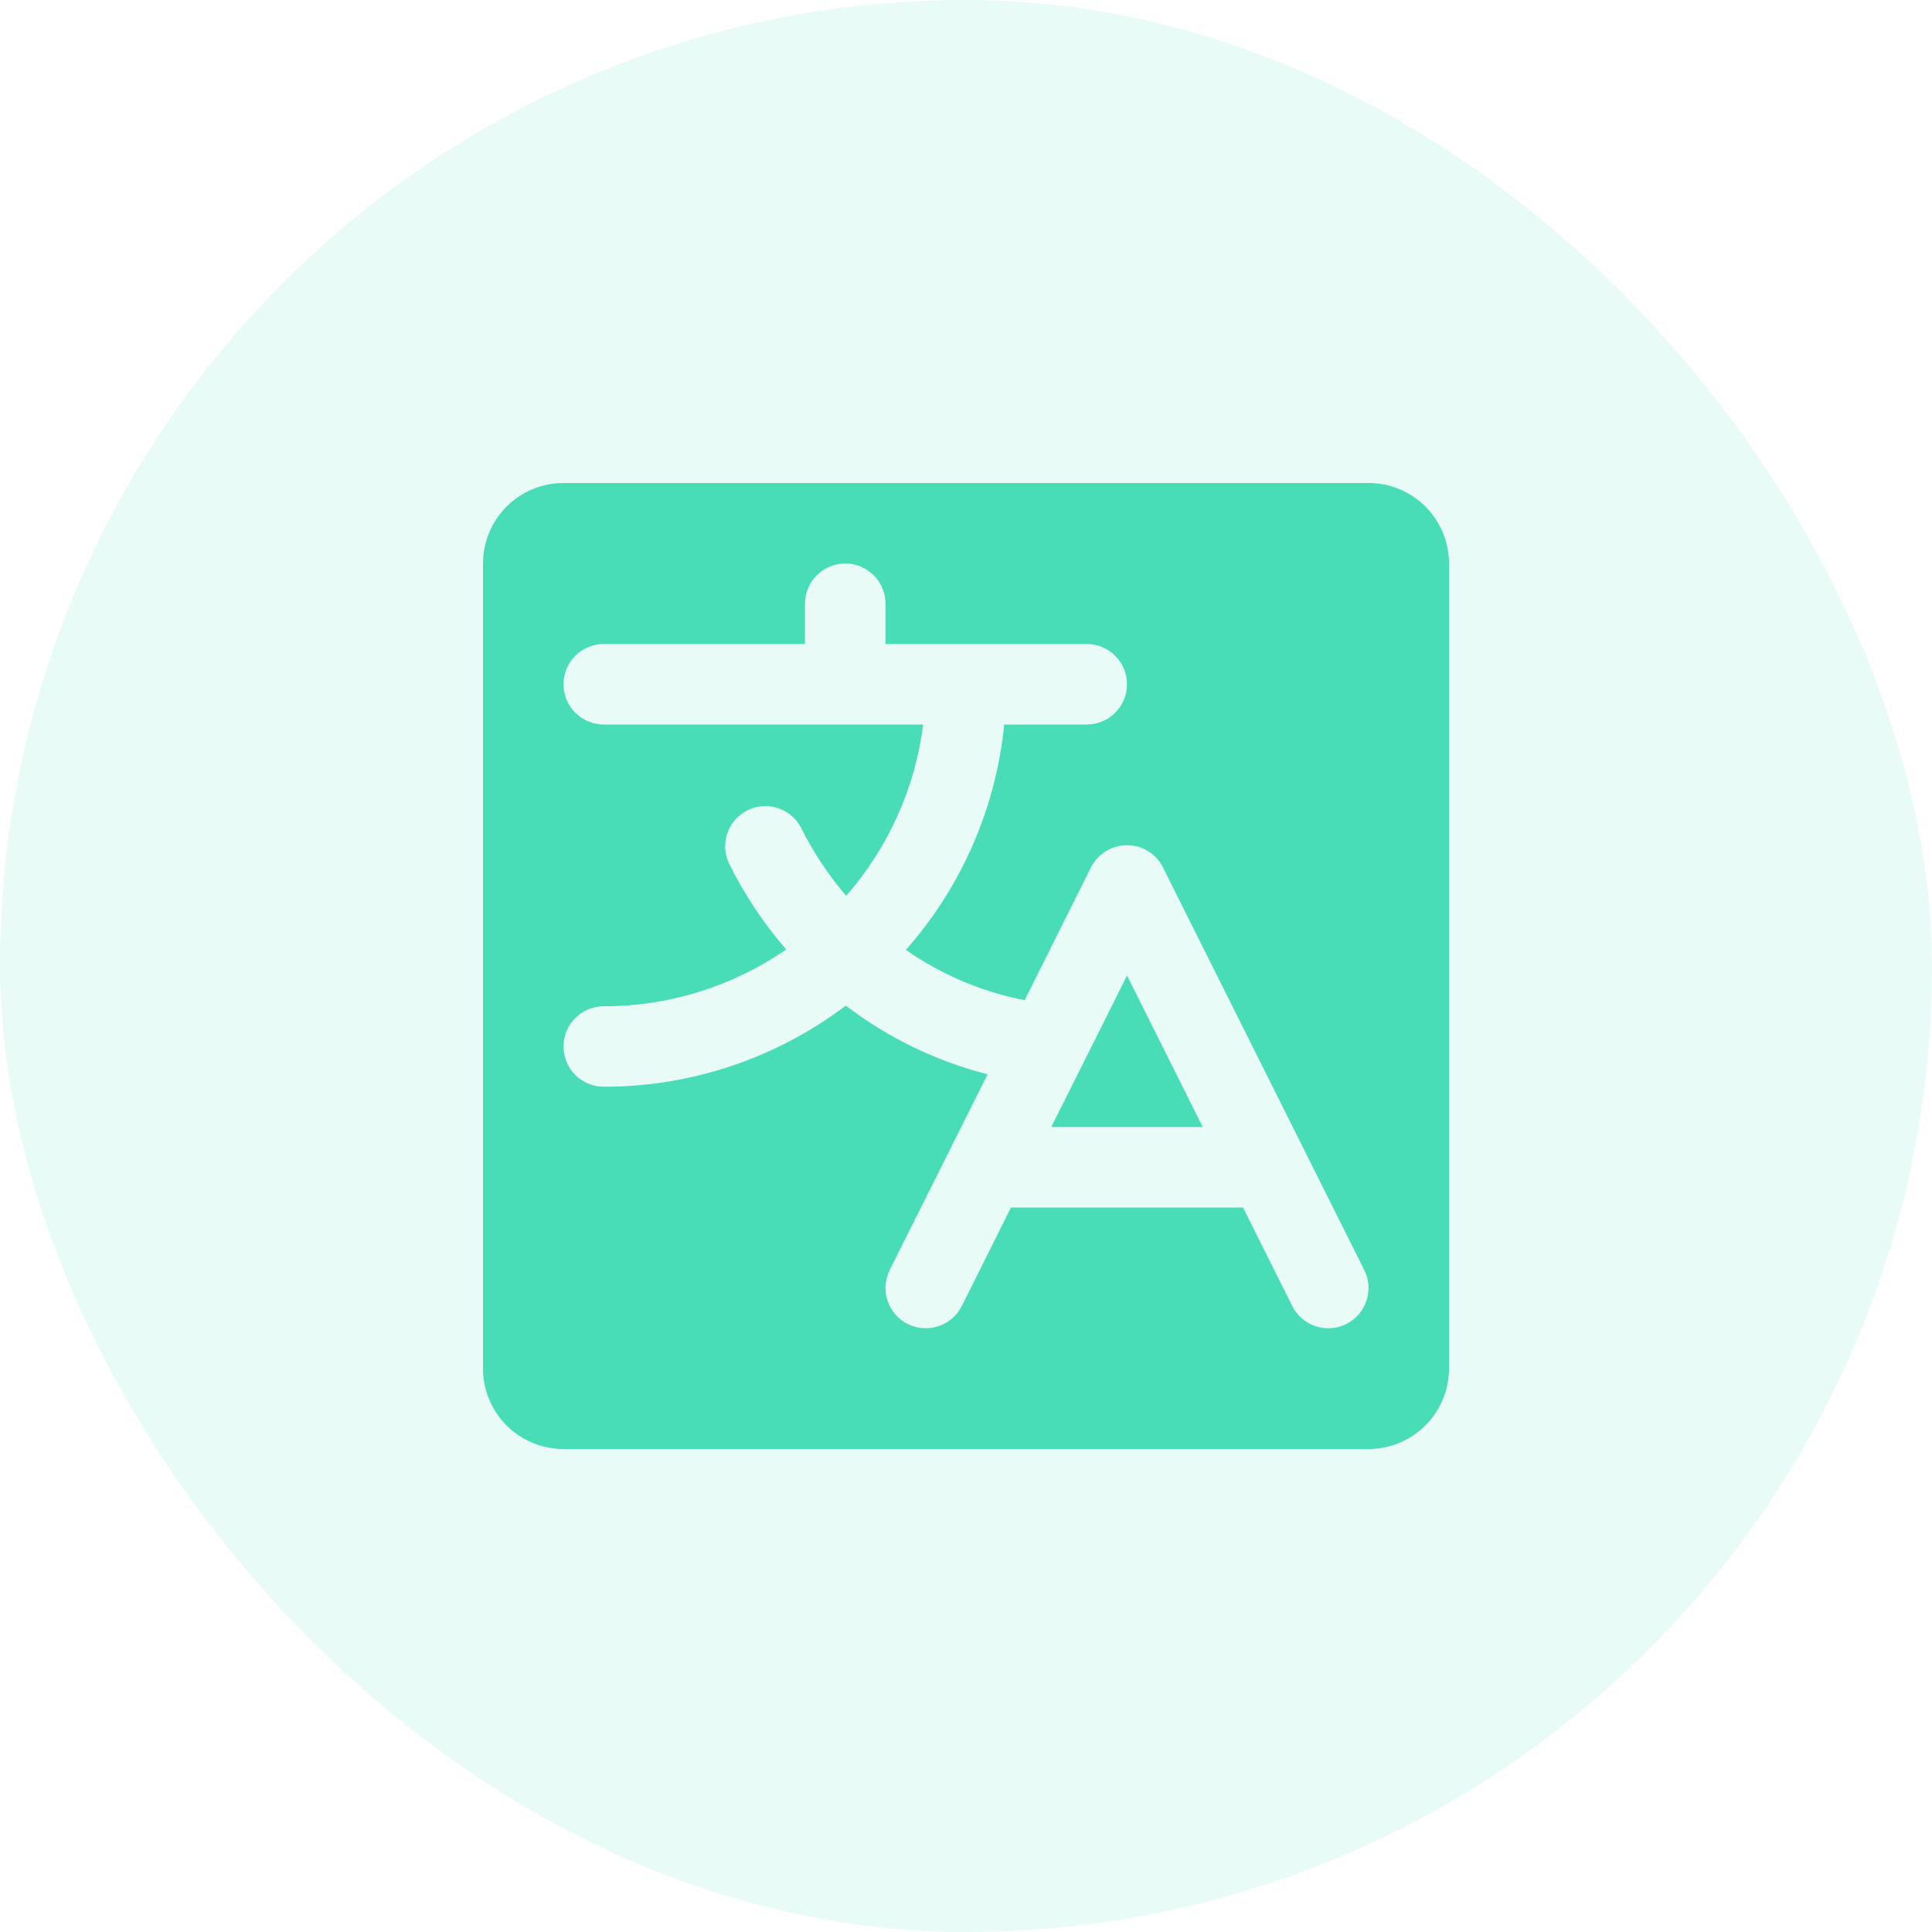 <svg width="44" height="44" viewBox="0 0 44 44" fill="none" xmlns="http://www.w3.org/2000/svg">
<rect width="44" height="44" rx="22" fill="#48DCB7" fill-opacity="0.12"/>
<path d="M25.667 22.217L27.392 25.667H23.941L24.67 24.212L25.667 22.217ZM33 12.833V31.167C33 31.653 32.807 32.119 32.463 32.463C32.119 32.807 31.653 33 31.167 33H12.833C12.347 33 11.881 32.807 11.537 32.463C11.193 32.119 11 31.653 11 31.167V12.833C11 12.347 11.193 11.881 11.537 11.537C11.881 11.193 12.347 11 12.833 11H31.167C31.653 11 32.119 11.193 32.463 11.537C32.807 11.881 33 12.347 33 12.833ZM31.07 28.923L26.487 19.756C26.411 19.604 26.294 19.476 26.149 19.386C26.004 19.296 25.837 19.249 25.667 19.249C25.496 19.249 25.329 19.296 25.184 19.386C25.039 19.476 24.922 19.604 24.846 19.756L23.336 22.779C22.365 22.589 21.443 22.199 20.631 21.633C21.897 20.2 22.681 18.404 22.871 16.5H24.75C24.993 16.5 25.226 16.403 25.398 16.232C25.57 16.06 25.667 15.826 25.667 15.583C25.667 15.34 25.57 15.107 25.398 14.935C25.226 14.763 24.993 14.667 24.75 14.667H20.167V13.75C20.167 13.507 20.07 13.274 19.898 13.102C19.726 12.93 19.493 12.833 19.25 12.833C19.007 12.833 18.774 12.93 18.602 13.102C18.43 13.274 18.333 13.507 18.333 13.75V14.667H13.75C13.507 14.667 13.274 14.763 13.102 14.935C12.93 15.107 12.833 15.34 12.833 15.583C12.833 15.826 12.93 16.06 13.102 16.232C13.274 16.403 13.507 16.5 13.75 16.5H21.024C20.842 17.946 20.231 19.305 19.271 20.402C18.864 19.926 18.517 19.403 18.239 18.842C18.127 18.632 17.937 18.474 17.71 18.402C17.483 18.33 17.237 18.348 17.023 18.454C16.81 18.561 16.646 18.745 16.567 18.97C16.488 19.195 16.499 19.441 16.599 19.658C16.949 20.365 17.388 21.026 17.905 21.623C16.684 22.467 15.234 22.919 13.75 22.917C13.507 22.917 13.274 23.013 13.102 23.185C12.93 23.357 12.833 23.59 12.833 23.833C12.833 24.076 12.93 24.31 13.102 24.482C13.274 24.653 13.507 24.75 13.75 24.75C15.74 24.752 17.676 24.103 19.263 22.902C20.223 23.636 21.321 24.168 22.492 24.467L20.263 28.923C20.154 29.141 20.136 29.393 20.213 29.623C20.29 29.854 20.456 30.045 20.673 30.154C20.891 30.262 21.143 30.28 21.373 30.203C21.604 30.127 21.795 29.961 21.904 29.744L23.024 27.5H28.309L29.43 29.744C29.483 29.851 29.558 29.947 29.649 30.026C29.74 30.105 29.846 30.165 29.96 30.203C30.074 30.242 30.195 30.257 30.315 30.248C30.435 30.24 30.552 30.208 30.66 30.154C30.768 30.1 30.864 30.025 30.943 29.934C31.022 29.843 31.082 29.738 31.12 29.623C31.158 29.509 31.174 29.389 31.165 29.268C31.156 29.148 31.124 29.031 31.07 28.923Z" fill="#48DCB7"/>
</svg>
